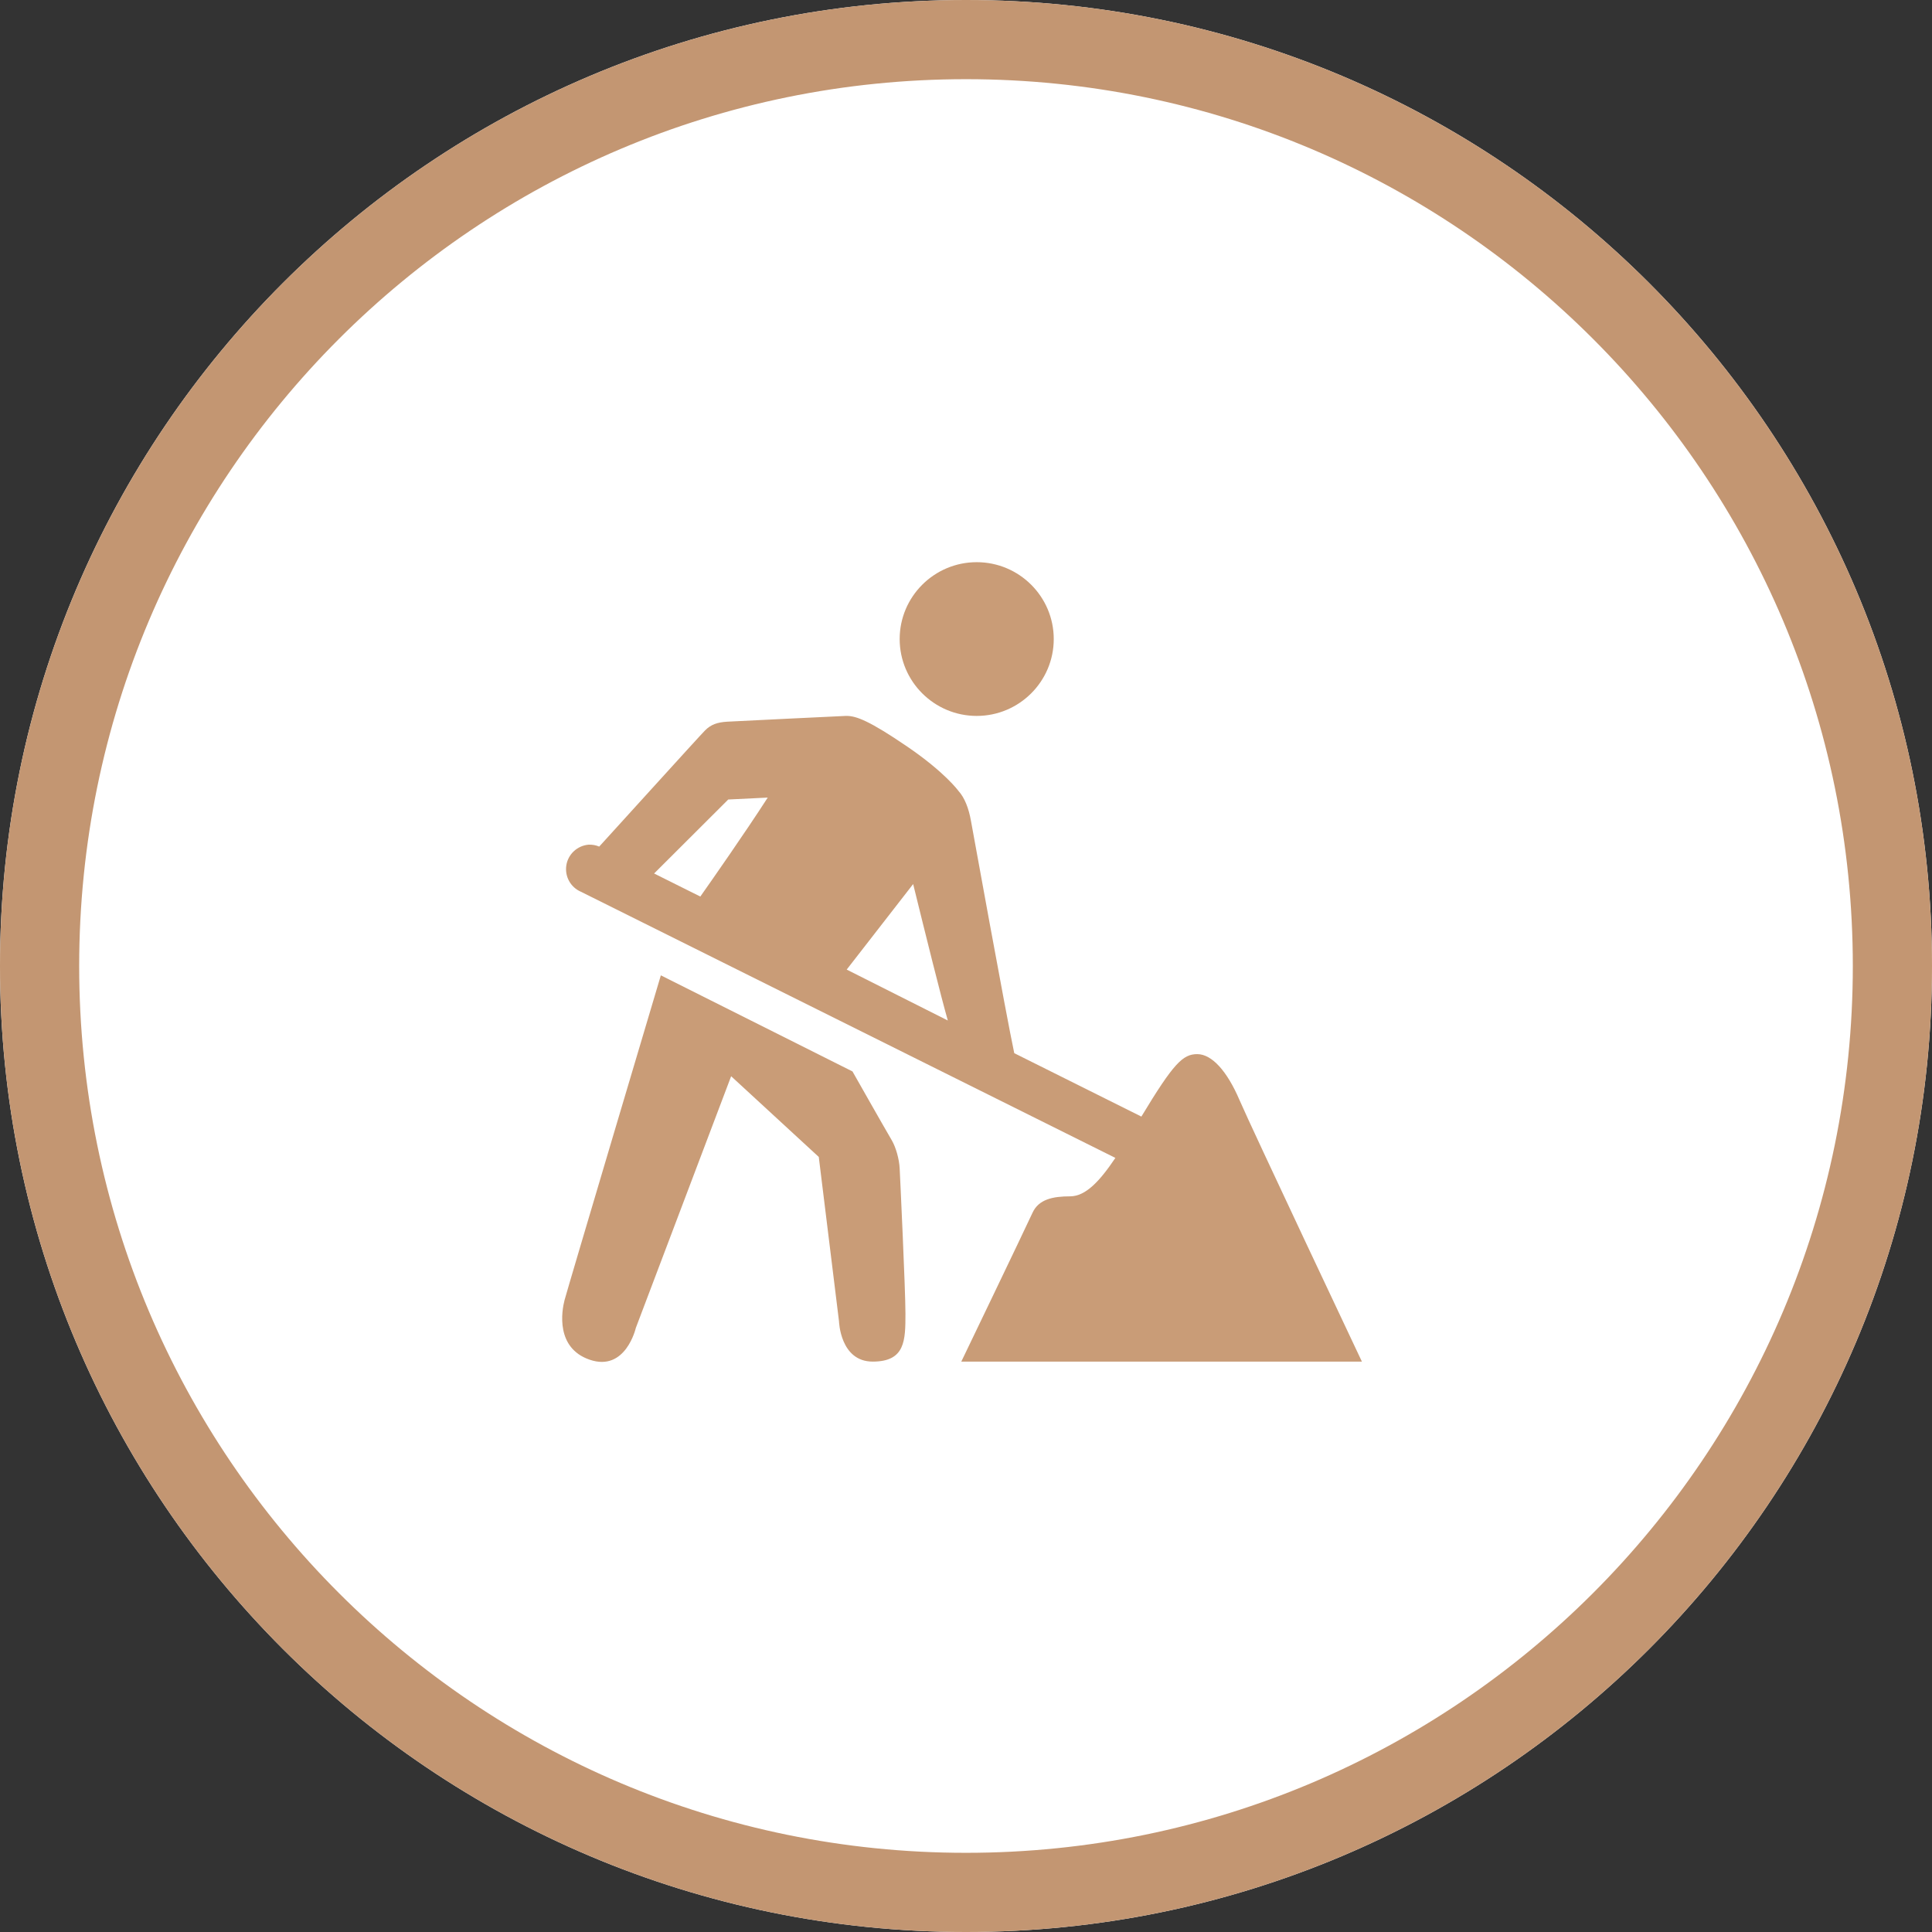 <?xml version="1.0" encoding="UTF-8"?> <svg xmlns="http://www.w3.org/2000/svg" width="244" height="244" viewBox="0 0 244 244" fill="none"><rect x="0" y="0" width="244" height="244" fill="#333333" stroke="none"/><path d="M122 244C189.379 244 244 189.379 244 122C244 54.621 189.379 0 122 0C54.621 0 0 54.621 0 122C0 189.379 54.621 244 122 244Z" fill="white"></path><path d="M123.352 71C117.986 71 113.623 75.353 113.623 80.708C113.623 86.062 117.986 90.416 123.352 90.416C128.719 90.416 133.082 86.062 133.082 80.708C133.082 75.353 128.719 71 123.352 71ZM106.812 90.416C106.812 90.416 93.13 91.068 91.853 91.144C90.576 91.22 89.785 91.508 89.055 92.236C88.341 92.949 76.878 105.615 75.677 106.919C75.251 106.737 74.795 106.661 74.339 106.676C72.925 106.798 71.755 107.86 71.527 109.27C71.299 110.681 72.059 112.061 73.366 112.622L140.865 146.236C138.919 149.133 137.126 151.09 135.149 151.09C132.96 151.09 131.181 151.469 130.406 153.153C129.251 155.656 121.406 171.962 121.406 171.962H172C172 171.962 157.953 142.231 156.554 138.955C154.973 135.254 153.043 133.13 151.203 133.13C149.379 133.13 148.208 134.298 144.149 141.018L128.095 133.009C127.062 128.17 122.622 103.643 122.622 103.643C122.349 102.126 121.847 100.761 121.041 99.881C121.041 99.881 119.354 97.545 114.595 94.299C109.837 91.053 108.15 90.416 106.933 90.416C106.888 90.416 106.857 90.416 106.812 90.416ZM96.961 100.73C94.042 105.251 89.846 111.242 88.447 113.229L82.609 110.317L91.974 100.973L96.961 100.73ZM115.325 111.652C116.906 118.068 118.822 125.804 119.704 128.883L106.933 122.452L115.325 111.652ZM83.461 123.18C83.461 123.18 71.664 162.8 71.299 164.196C70.934 165.591 70.159 170.233 74.461 171.719C79.022 173.297 80.299 167.715 80.299 167.715L92.339 135.921L103.406 146.115L105.96 166.865C105.96 166.865 106.097 171.962 110.217 171.962C114.337 171.962 114.352 169.277 114.352 165.894C114.352 162.876 113.683 148.784 113.623 147.571C113.562 146.357 113.136 144.901 112.65 144.052C111.494 142.08 107.663 135.315 107.663 135.315L83.461 123.18Z" fill="url(#paint0_linear_68_226)"></path><path d="M122 239C186.617 239 239 186.617 239 122C239 57.383 186.617 5 122 5C57.383 5 5 57.383 5 122C5 186.617 57.383 239 122 239Z" stroke="#C39672" stroke-width="10"></path><defs><linearGradient id="paint0_linear_68_226" x1="-69.522" y1="171.961" x2="-69.522" y2="272.961" gradientUnits="userSpaceOnUse"><stop stop-color="#C99C77"></stop><stop offset="1" stop-color="#9C704E"></stop></linearGradient></defs></svg> 